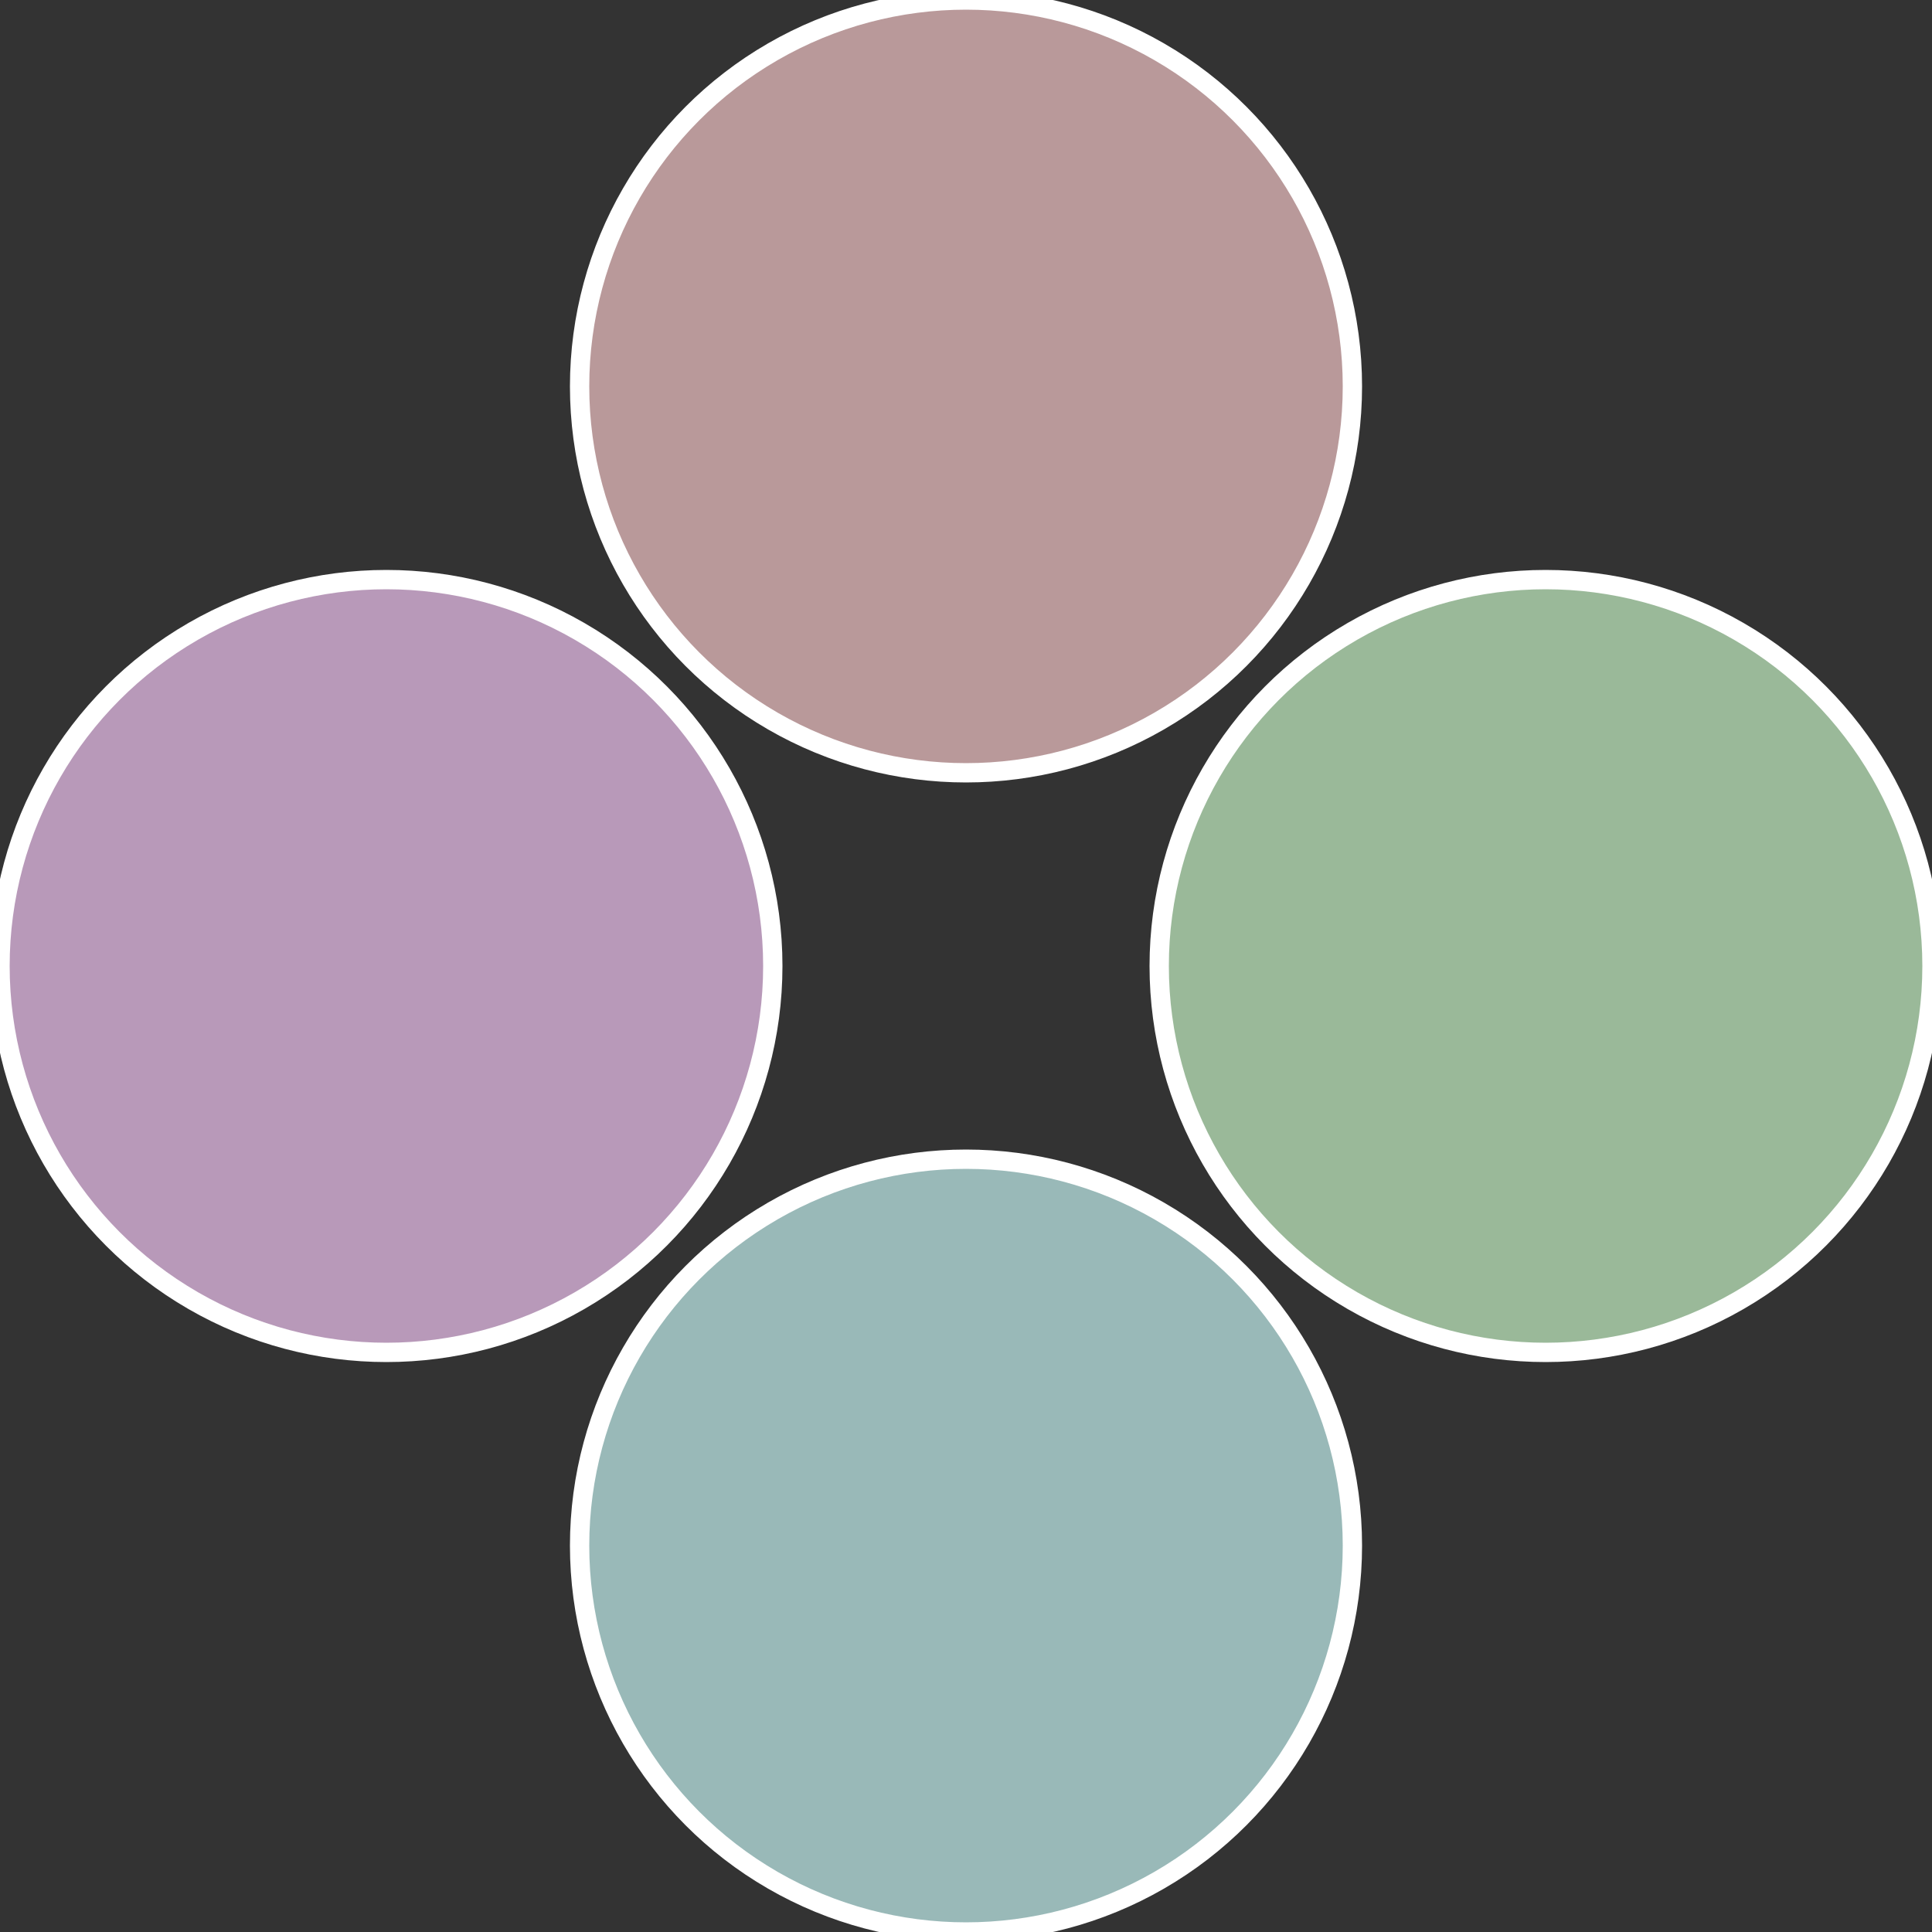 <?xml version="1.0" standalone="no"?>
<svg width="500" height="500" viewBox="-1 -1 2 2" xmlns="http://www.w3.org/2000/svg">
 
                <rect x="-1" y="-1" width="2" height="2" fill="#333333" stroke="none"/>
 
                <circle cx="0.6" cy="0" r="0.4" fill="#9ab999" stroke="#fff" stroke-width="1%" />
             
                <circle cx="3.6739403974421E-17" cy="0.6" r="0.4" fill="#99b9b8" stroke="#fff" stroke-width="1%" />
             
                <circle cx="-0.6" cy="7.3478807948841E-17" r="0.4" fill="#b899b9" stroke="#fff" stroke-width="1%" />
             
                <circle cx="-1.1021821192326E-16" cy="-0.6" r="0.4" fill="#b9999a" stroke="#fff" stroke-width="1%" />
            </svg>
